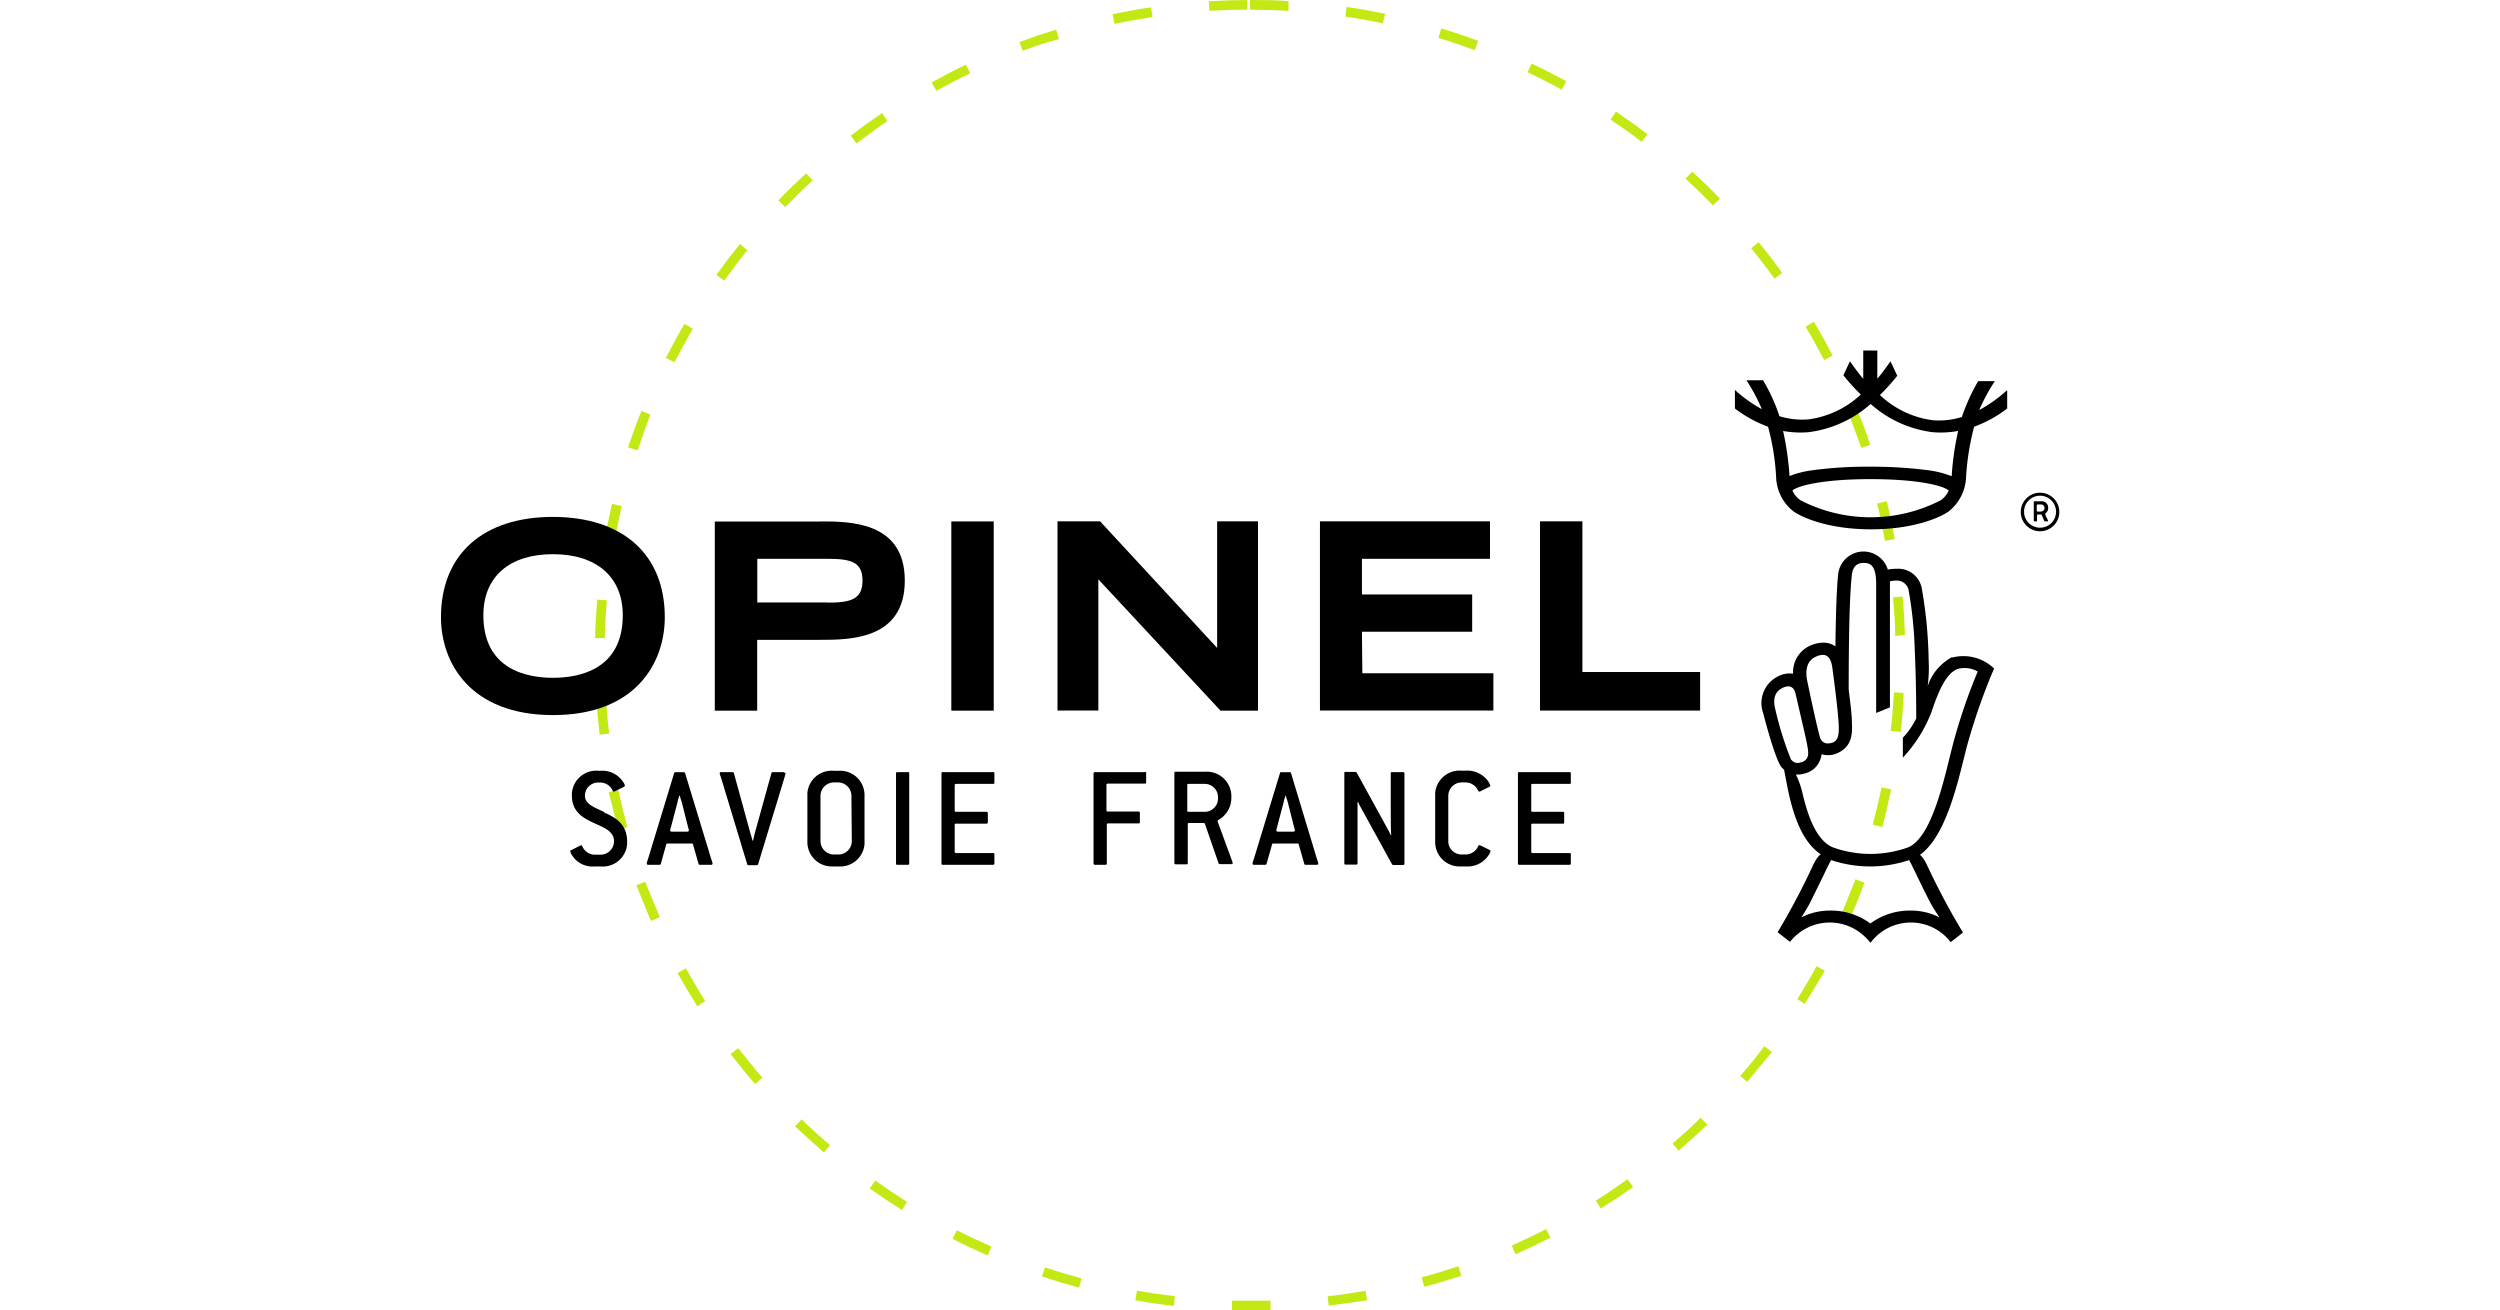 <svg id="Calque_1" data-name="Calque 1" xmlns="http://www.w3.org/2000/svg" viewBox="0 0 259.48 136"><defs><style>.cls-1{fill:none;}.cls-2{fill:#c3e914;}</style></defs><g id="Ellipse_64" data-name="Ellipse 64"><circle class="cls-1" cx="129.74" cy="68" r="68"/><path class="cls-2" d="M129.74,136c-.63,0-1.25,0-1.87,0l0-1c1.32,0,2.66,0,4,0l0,1C131.18,136,130.46,136,129.74,136Zm-7.9-.45c-1.33-.16-2.68-.35-4-.59l.17-1c1.29.23,2.61.42,3.93.57Zm16.07,0-.11-1c1.31-.16,2.63-.35,3.92-.59l.18,1C140.58,135.15,139.24,135.35,137.91,135.51ZM112,133.65c-1.29-.35-2.59-.74-3.86-1.17l.32-.94c1.25.42,2.53.8,3.8,1.15Zm35.83-.07-.27-1c1.28-.34,2.55-.74,3.8-1.16l.32,1C150.38,132.83,149.08,133.23,147.79,133.58Zm-45.32-3.27c-1.23-.54-2.46-1.12-3.65-1.73l.46-.89c1.17.6,2.38,1.17,3.59,1.7Zm54.8-.11-.41-.92c1.2-.53,2.41-1.11,3.57-1.71l.46.89C159.71,129.07,158.49,129.66,157.27,130.2Zm-63.7-4.61c-1.12-.71-2.25-1.46-3.35-2.24l.59-.82c1.08.77,2.19,1.52,3.29,2.22Zm72.56-.14-.53-.84c1.11-.7,2.21-1.45,3.28-2.22l.58.81C168.38,124,167.26,124.74,166.13,125.45Zm-80.66-5.83c-1-.88-2-1.79-3-2.72l.7-.72c.94.92,1.93,1.82,2.93,2.68Zm88.73-.17-.65-.75c1-.87,2-1.77,2.92-2.69l.7.72C176.22,117.66,175.22,118.57,174.2,119.45Zm-95.86-6.93c-.88-1-1.73-2.06-2.55-3.12l.79-.61c.81,1,1.65,2.08,2.51,3.07Zm103-.19-.76-.65c.86-1,1.7-2,2.5-3.09l.8.61C183,110.26,182.18,111.31,181.31,112.33Zm-109-7.88c-.72-1.13-1.41-2.29-2.06-3.46l.87-.48c.64,1.15,1.32,2.29,2,3.4Zm115-.21-.84-.54c.7-1.11,1.38-2.26,2-3.42l.87.48C188.7,101.94,188,103.1,187.29,104.24ZM67.57,95.59c-.54-1.22-1-2.47-1.52-3.72l.93-.36c.47,1.24,1,2.47,1.51,3.67ZM192,95.35l-.92-.41c.53-1.2,1-2.44,1.5-3.68l.93.35C193.07,92.86,192.56,94.12,192,95.35ZM64.18,86.12c-.35-1.29-.67-2.61-1-3.91l1-.21c.27,1.28.59,2.58.94,3.86Zm131.19-.27-1-.26c.34-1.26.65-2.56.92-3.86l1,.2C196,83.25,195.72,84.57,195.37,85.85ZM62.24,76.25c-.16-1.32-.28-2.67-.37-4l1-.06c.08,1.32.2,2.65.36,3.95Zm135-.28-1-.11c.15-1.31.26-2.64.34-4l1,.06C197.55,73.29,197.43,74.64,197.28,76ZM62.77,66.23l-1,0c0-1.33.11-2.69.22-4l1,.08C62.87,63.58,62.8,64.91,62.77,66.23ZM196.71,66c0-1.32-.12-2.65-.23-4l1-.09c.12,1.33.2,2.68.24,4Zm-133-9.59-1-.17c.24-1.32.51-2.65.82-3.95l1,.24C64.25,53.76,64,55.06,63.75,56.36Zm131.94-.27c-.24-1.3-.51-2.61-.82-3.88l1-.24c.32,1.3.59,2.62.83,3.94ZM66.18,46.75l-1-.32c.43-1.27.9-2.55,1.4-3.78l.92.37C67.06,44.24,66.6,45.49,66.18,46.75Zm127-.26c-.43-1.24-.89-2.49-1.39-3.72l.93-.37c.5,1.24,1,2.51,1.4,3.77ZM70,37.6l-.89-.45c.61-1.2,1.26-2.39,1.94-3.54l.86.51C71.26,35.25,70.62,36.43,70,37.6Zm119.33-.23c-.61-1.18-1.26-2.35-1.92-3.47l.86-.51c.67,1.14,1.33,2.32,1.94,3.52ZM75.17,29.12l-.82-.58c.78-1.09,1.6-2.17,2.44-3.21l.78.63C76.74,27,75.94,28.05,75.17,29.12Zm109-.2c-.77-1.08-1.59-2.14-2.41-3.15l.77-.63c.84,1,1.67,2.1,2.45,3.19ZM81.51,21.5l-.72-.7c.93-1,1.9-1.91,2.88-2.81l.68.73C83.38,19.61,82.43,20.54,81.51,21.5Zm96.29-.18c-.92-.95-1.88-1.88-2.85-2.77l.68-.73c1,.9,2,1.84,2.89,2.8ZM88.9,14.88l-.61-.79c1.06-.82,2.16-1.61,3.26-2.36l.56.83C91,13.3,90,14.08,88.9,14.88Zm81.49-.15c-1-.8-2.14-1.58-3.23-2.31l.56-.83c1.11.74,2.21,1.53,3.28,2.35ZM97.18,9.43l-.49-.87c1.17-.65,2.37-1.28,3.57-1.85l.43.9C99.52,8.17,98.33,8.79,97.18,9.43Zm64.9-.12c-1.15-.64-2.34-1.25-3.53-1.82l.43-.9c1.21.58,2.42,1.2,3.59,1.84Zm-55.92-4-.35-.94c1.25-.47,2.54-.91,3.81-1.3l.3,1C108.66,4.37,107.4,4.8,106.16,5.27Zm46.91-.1c-1.24-.46-2.51-.89-3.77-1.27l.29-1c1.28.39,2.57.83,3.83,1.29ZM115.68,2.48l-.21-1c1.3-.28,2.63-.52,4-.72l.15,1C118.27,2,117,2.2,115.68,2.48Zm27.85-.06c-1.28-.27-2.59-.5-3.9-.7l.14-1c1.33.19,2.67.43,4,.7Zm-18-1.29-.07-1c1.33-.08,2.69-.12,4-.13V1C128.14,1,126.81,1.05,125.5,1.13Zm8.21,0c-1.31-.08-2.65-.12-4-.12V0c1.34,0,2.7,0,4,.12Z"/></g><g id="Groupe_8110" data-name="Groupe 8110"><g id="Tracé_15882" data-name="Tracé 15882"><path d="M202.52,49.41a10.18,10.18,0,0,0-2.37-.6,45.19,45.19,0,0,0-6.05-.37,42.27,42.27,0,0,0-6,.37,10.1,10.1,0,0,0-2.36.6,30.85,30.85,0,0,0-.67-4.68,10.06,10.06,0,0,0,2.63.13,12,12,0,0,0,6.46-2.93,11.88,11.88,0,0,0,6.45,2.93,10.08,10.08,0,0,0,2.63-.13,29.64,29.64,0,0,0-.67,4.68m-1.13,2.51a15.88,15.88,0,0,1-14.57,0,2.5,2.5,0,0,1-.83-1c.45-.46,3-1.19,8.11-1.19s7.67.73,8.11,1.19a2.46,2.46,0,0,1-.82,1m6.81-11.36a14.7,14.7,0,0,1-2.82,2,18.86,18.86,0,0,1,1.62-3l0,0h-1.73a19.77,19.77,0,0,0-1.69,3.72,8,8,0,0,1-3,.34A9.82,9.82,0,0,1,195.12,41a20.51,20.51,0,0,0,1.8-2h0l-.7-1.5,0,0c-.43.62-.88,1.23-1.37,1.81V36.38h-1.46v2.94c-.47-.55-.93-1.19-1.38-1.82l0,0,0,0-.34.72-.34.73h0a20.61,20.61,0,0,0,1.81,2,9.88,9.88,0,0,1-5.45,2.58,8.18,8.18,0,0,1-3-.33,17.92,17.92,0,0,0-1.7-3.73h-1.72l0,0a19.39,19.39,0,0,1,1.6,3,14,14,0,0,1-2.8-2l0,0V42.4h0a13,13,0,0,0,3.44,1.89,24.94,24.94,0,0,1,.84,5.28,4.71,4.71,0,0,0,1.79,3.5c1,.7,3.74,1.87,8.06,1.87s7.1-1.17,8.07-1.87a4.75,4.75,0,0,0,1.79-3.5,26.29,26.29,0,0,1,.84-5.28,12.91,12.91,0,0,0,3.43-1.89h0V40.52Z"/></g><g id="Tracé_15883" data-name="Tracé 15883"><path d="M202.85,76.68c-.13.48-.28,1.08-.45,1.76-.77,3.09-2,8.44-4.3,9.49a11.52,11.52,0,0,1-7.91,0c-1.71-.77-2.56-3.3-3.09-5.54a9.25,9.25,0,0,0-.7-2h.18a2.65,2.65,0,0,0,.74-.11,2.28,2.28,0,0,0,1.6-1.41,2,2,0,0,0,.14-.59,2.24,2.24,0,0,0,.68.1,2,2,0,0,0,.68-.1c1.92-.65,1.84-2.27,1.79-3.36,0-.78-.18-2.1-.33-3.34,0-5.18.08-9.7.33-11.91.09-.82.49-1.24,1.19-1.24.5,0,1.33,0,1.33,2.13V74l1.43-.58V60.77a3.17,3.17,0,0,0,0-.43,2.82,2.82,0,0,1,.65-.08,1.24,1.24,0,0,1,1.3,1.06,41.93,41.93,0,0,1,.62,6c.1,2.24.16,4.63.16,7.25a8.15,8.15,0,0,1-1.39,2v2.07a14.46,14.46,0,0,0,3-4.82c1-3,1.78-4,2.66-4.38a2.74,2.74,0,0,1,2.11.26,59.06,59.06,0,0,0-2.42,7M200,93a15,15,0,0,0,1.31,2.22,6.52,6.52,0,0,0-3-.71,6.9,6.9,0,0,0-4.18,1.34,6.87,6.87,0,0,0-4.17-1.34,6.53,6.53,0,0,0-3,.71A16,16,0,0,0,188.21,93c.37-.74.75-1.51,1.12-2.28.28-.6.56-1.16.73-1.45a12.73,12.73,0,0,0,8.09,0c.17.29.44.85.73,1.45.37.77.74,1.54,1.12,2.28m-14.08-14.1a34.42,34.42,0,0,1-1.67-5.34c-.26-1.07,0-1.79.76-2.16s1.2-.07,1.35.58l.82,3.55c.47,2,.58,2.68.44,3a.87.87,0,0,1-.7.59.83.83,0,0,1-1-.27m2.65-10.74c.79-.3,1.42-.19,1.61,1.18s.59,4.49.66,5.87-.14,1.94-1.06,2a.81.81,0,0,1-.83-.49c-.08-.2-.37-1.22-1.35-5.88-.22-1-.21-2.24,1-2.68m14,.1a5.29,5.29,0,0,0-2.52,3,14.88,14.88,0,0,0,.1-2.67,47,47,0,0,0-.72-7.5v0a2.49,2.49,0,0,0-2.67-2,4,4,0,0,0-.85.08,2.64,2.64,0,0,0-5.16.57c-.17,1.55-.24,4.56-.28,7.4a2.13,2.13,0,0,0-1.25-.39,3.4,3.4,0,0,0-1.14.22,3,3,0,0,0-2,3,2.65,2.65,0,0,0-1.68.34A3.09,3.09,0,0,0,183,74s1.22,4.83,1.92,5.64a2,2,0,0,0,.25.25c.15.73.32,1.68.43,2.2.6,2.79,1.52,5.33,3.39,6.59h0s-.32.1-.79,1.08h0a73.39,73.39,0,0,1-3.7,7l1.29,1a5.24,5.24,0,0,1,7.35-.9,5.46,5.46,0,0,1,1,1,5.22,5.22,0,0,1,7.32-1.07,5.16,5.16,0,0,1,1,1l1.28-1a73.66,73.66,0,0,1-3.73-7c-.46-.95-.74-1.06-.74-1.06,2.49-1.77,3.72-6.62,4.54-9.92.17-.67.31-1.25.44-1.71a64.45,64.45,0,0,1,2.53-7.27l.2-.43a4.58,4.58,0,0,0-4.36-1.15"/></g><g id="Tracé_15884" data-name="Tracé 15884"><path d="M62.71,84.28c-1-.47-2-.81-2-1.69a1.37,1.37,0,0,1,1.37-1.37h.24a1.41,1.41,0,0,1,1.27.85.14.14,0,0,0,.12.09.5.5,0,0,0,.23-.09l.83-.41a.17.17,0,0,0,.09-.14,1.25,1.25,0,0,0-.22-.41A2.57,2.57,0,0,0,62.34,80H62.1a2.53,2.53,0,0,0-2.74,2.31,2.71,2.71,0,0,0,0,.29c0,1.78,1.33,2.39,2.52,2.93,1,.44,1.85.84,1.85,1.8a1.4,1.4,0,0,1-1.38,1.38H61.7a1.42,1.42,0,0,1-1.26-.87c0-.08-.08-.1-.13-.1a.72.72,0,0,0-.27.12l-.78.39a.11.11,0,0,0-.07.12,1.19,1.19,0,0,0,.21.44,2.49,2.49,0,0,0,2.3,1.12h.64a2.53,2.53,0,0,0,2.75-2.3c0-.1,0-.2,0-.3,0-1.81-1.25-2.51-2.39-3"/></g><g id="Tracé_15885" data-name="Tracé 15885"><path d="M71.33,86.32h-1.6c-.11,0-.17-.06-.17-.13s.06-.28.1-.42l.66-2.5c0-.1.15-.56.18-.68h.07c0,.12.15.54.19.67l.65,2.57a2.37,2.37,0,0,1,.09.36c0,.07-.06.13-.17.13m-.22-6.07a.14.14,0,0,0-.16-.1h-.82a.14.14,0,0,0-.16.1l-2.7,8.87a4.91,4.91,0,0,0-.15.51c0,.08.06.13.17.13h1.15a.14.14,0,0,0,.15-.11l.56-2a.13.13,0,0,1,.15-.1h2.48c.08,0,.13,0,.15.1l.57,2a.13.13,0,0,0,.15.11H73.8c.1,0,.16-.05.16-.13a2.79,2.79,0,0,0-.14-.47Z"/></g><g id="Tracé_15886" data-name="Tracé 15886"><path d="M81.38,80.14H80.23a.14.14,0,0,0-.16.1L78.3,86.63c0,.1-.11.48-.14.61h-.08c0-.13-.12-.52-.16-.63l-1.75-6.37a.14.14,0,0,0-.15-.1H74.87c-.1,0-.17,0-.17.13a2.25,2.25,0,0,0,.13.42l2.72,9a.15.15,0,0,0,.16.11h.82a.15.15,0,0,0,.16-.11l2.77-9.11c0-.11.08-.23.08-.27s-.06-.13-.17-.13"/></g><g id="Tracé_15887" data-name="Tracé 15887"><path d="M88.41,87.31A1.39,1.39,0,0,1,87,88.69h-.46a1.4,1.4,0,0,1-1.38-1.38V82.59a1.4,1.4,0,0,1,1.38-1.38H87a1.39,1.39,0,0,1,1.37,1.38ZM87,80h-.46a2.53,2.53,0,0,0-2.74,2.3c0,.1,0,.2,0,.3v4.73a2.53,2.53,0,0,0,2.45,2.6c.1,0,.2,0,.3,0H87a2.54,2.54,0,0,0,2.73-2.31c0-.1,0-.2,0-.29V82.59A2.53,2.53,0,0,0,87.34,80H87"/></g><g id="Tracé_15888" data-name="Tracé 15888"><path d="M94.22,80.14H93.15a.13.13,0,0,0-.15.15v9.32c0,.1,0,.15.15.15h1.07c.11,0,.15-.05.15-.15V80.29c0-.1,0-.15-.15-.15"/></g><g id="Tracé_15889" data-name="Tracé 15889"><path d="M103.05,80.14H97.87c-.11,0-.15,0-.15.15v9.32c0,.1,0,.15.15.15h5.18c.11,0,.16-.05.16-.15v-.92c0-.11,0-.15-.16-.15H99.24c-.1,0-.15-.05-.15-.16V85.64c0-.11,0-.15.15-.15h3.13a.14.14,0,0,0,.16-.16v-.92a.14.14,0,0,0-.12-.15H99.24c-.1,0-.15,0-.15-.15v-2.6a.13.13,0,0,1,.11-.15h3.85c.11,0,.16,0,.16-.15v-.92c0-.1,0-.15-.16-.15"/></g><g id="Tracé_15890" data-name="Tracé 15890"><path d="M118.85,80.14h-5.19a.14.14,0,0,0-.16.15v9.32a.14.14,0,0,0,.16.15h1.07a.13.13,0,0,0,.15-.15v-4c0-.11.05-.15.16-.15h3.12c.11,0,.15,0,.15-.16v-.92a.13.13,0,0,0-.11-.15H115c-.11,0-.16,0-.16-.15v-2.6c0-.1.05-.15.16-.15h3.81c.11,0,.15,0,.15-.15v-.92c0-.1,0-.15-.15-.15"/></g><g id="Tracé_15891" data-name="Tracé 15891"><path d="M125.05,84.26h-1.68c-.1,0-.14,0-.14-.15v-2.6c0-.1,0-.15.14-.15h1.68a1.38,1.38,0,0,1,1.37,1.37v.16a1.38,1.38,0,0,1-1.37,1.37m1.45,1.33a2.29,2.29,0,0,1-.12-.37c0-.06,0-.09.09-.12A2.64,2.64,0,0,0,127.8,83v-.15a2.56,2.56,0,0,0-2.75-2.75h-3c-.11,0-.16,0-.16.15v9.32c0,.1.06.14.16.14h1.07c.11,0,.16,0,.16-.14v-4c0-.1,0-.15.14-.15h1.52a.13.13,0,0,1,.12.09l1.41,4.07a.15.15,0,0,0,.14.11h1.18c.11,0,.15,0,.15-.12a2.4,2.4,0,0,0-.12-.38Z"/></g><g id="Tracé_15892" data-name="Tracé 15892"><path d="M134.24,86.32h-1.6c-.11,0-.17-.06-.17-.13a3.2,3.2,0,0,1,.1-.42l.66-2.5c0-.1.16-.56.19-.68h.05c0,.12.16.54.19.67l.65,2.57a2.37,2.37,0,0,1,.09.36c0,.07-.06.13-.17.13M134,80.25a.13.13,0,0,0-.15-.1H133c-.08,0-.14,0-.15.1l-2.7,8.87a2.46,2.46,0,0,0-.15.51c0,.08.06.13.16.13h1.15a.14.14,0,0,0,.15-.11l.57-2c0-.08.07-.1.15-.1h2.47c.08,0,.14,0,.15.1l.57,2a.13.13,0,0,0,.15.11h1.14c.11,0,.17-.05.17-.13a2.79,2.79,0,0,0-.14-.47Z"/></g><g id="Tracé_15893" data-name="Tracé 15893"><path d="M145.58,80.14h-1.07c-.11,0-.16,0-.16.15v2.84c0,1.21,0,3.18.05,3.54l-.06,0a5.6,5.6,0,0,0-.27-.55l-3.25-5.92a.16.16,0,0,0-.14-.08h-1c-.11,0-.15,0-.15.15v9.32a.13.13,0,0,0,.15.15h1.07c.11,0,.15-.05.15-.15V86.78c0-1.21,0-3.17,0-3.54l.06,0a4,4,0,0,0,.27.55l3.25,5.91a.16.16,0,0,0,.14.08h1a.13.13,0,0,0,.15-.15V80.29a.13.13,0,0,0-.15-.15"/></g><g id="Tracé_15894" data-name="Tracé 15894"><path d="M153.8,87.82a.82.82,0,0,0-.24-.1.13.13,0,0,0-.13.09,1.44,1.44,0,0,1-1.28.88h-.45a1.38,1.38,0,0,1-1.38-1.37V82.59a1.4,1.4,0,0,1,1.38-1.38h.45a1.44,1.44,0,0,1,1.27.86.14.14,0,0,0,.13.09.62.62,0,0,0,.25-.11l.8-.39a.14.14,0,0,0,.08-.14,1.79,1.79,0,0,0-.36-.61,2.64,2.64,0,0,0-2.17-.92h-.45a2.54,2.54,0,0,0-2.74,2.3c0,.1,0,.2,0,.3v4.73a2.53,2.53,0,0,0,2.45,2.61h.75a2.6,2.6,0,0,0,2.22-1,1.68,1.68,0,0,0,.33-.6s0-.07-.09-.11Z"/></g><g id="Tracé_15895" data-name="Tracé 15895"><path d="M162.89,80.14h-5.18c-.11,0-.16,0-.16.15v9.32c0,.1,0,.15.16.15h5.18c.11,0,.15-.05.15-.15v-.92c0-.11,0-.15-.15-.15h-3.81c-.11,0-.15-.05-.15-.16V85.64c0-.11,0-.15.15-.15h3.12c.11,0,.15,0,.15-.16v-.92c0-.1,0-.15-.15-.15h-3.12c-.11,0-.15,0-.15-.15v-2.6c0-.1,0-.15.15-.15h3.81c.11,0,.15,0,.15-.15v-.92c0-.1,0-.15-.15-.15"/></g><g id="Tracé_15896" data-name="Tracé 15896"><path d="M57.4,70.35c-2.7,0-7.23-.84-7.23-6.49,0-4,2.7-6.34,7.23-6.34s7.24,2.37,7.24,6.34c0,5.65-4.54,6.49-7.24,6.49m0-16.7c-7.28,0-11.63,3.9-11.63,10.42,0,4.68,3,10.15,11.63,10.15S69,68.75,69,64.07c0-6.53-4.35-10.42-11.64-10.42"/></g><g id="Tracé_15897" data-name="Tracé 15897"><path d="M85.91,62.53H78.6V58h7.31c2.44,0,3.61.34,3.61,2.26s-1.17,2.29-3.61,2.29m-.81-8.42H74.19V73.76h4.4V66.41H85.1c3.08,0,8.81,0,8.81-6.15s-5.73-6.14-8.81-6.14"/></g><g id="Rectangle_4049" data-name="Rectangle 4049"><rect x="98.74" y="54.12" width="4.4" height="19.64"/></g><g id="Tracé_15898" data-name="Tracé 15898"><path d="M114,60.13l12.68,13.63h3.89V54.11h-4.24V67.25L114.18,54.11h-4.42V73.75H114Z"/></g><g id="Tracé_15899" data-name="Tracé 15899"><path d="M141.36,65.57H152.8V61.7H141.36V58h13.29V54.11H137V73.75h18V69.88h-13.6Z"/></g><g id="Tracé_15900" data-name="Tracé 15900"><path d="M164.24,54.11h-4.4V73.75h16.62v-4H164.24Z"/></g><g id="Tracé_15901" data-name="Tracé 15901"><path d="M211.86,53.1h-.35a.1.1,0,0,1-.11-.11v-.52a.1.1,0,0,1,.11-.11h.35a.34.34,0,0,1,.34.34h0a.34.34,0,0,1-.31.38h0m.69-.35a.65.65,0,0,0-.6-.7h-.78c-.08,0-.11,0-.11.12V54c0,.08,0,.12.11.12h.12c.08,0,.11,0,.11-.12v-.49a.1.1,0,0,1,.11-.11h.28a.12.12,0,0,1,.1.07l.25.58a.12.12,0,0,0,.1.07h.18c.07,0,.12,0,.12-.08a.35.35,0,0,0-.06-.14l-.21-.42a.56.56,0,0,1,0-.12.09.09,0,0,1,0-.08.69.69,0,0,0,.29-.54"/></g><g id="Tracé_15902" data-name="Tracé 15902"><path d="M211.74,54.77a1.66,1.66,0,1,1,1.66-1.65,1.65,1.65,0,0,1-1.66,1.65h0m0-3.63a2,2,0,1,0,2,2,2,2,0,0,0-2-2"/></g></g></svg>
